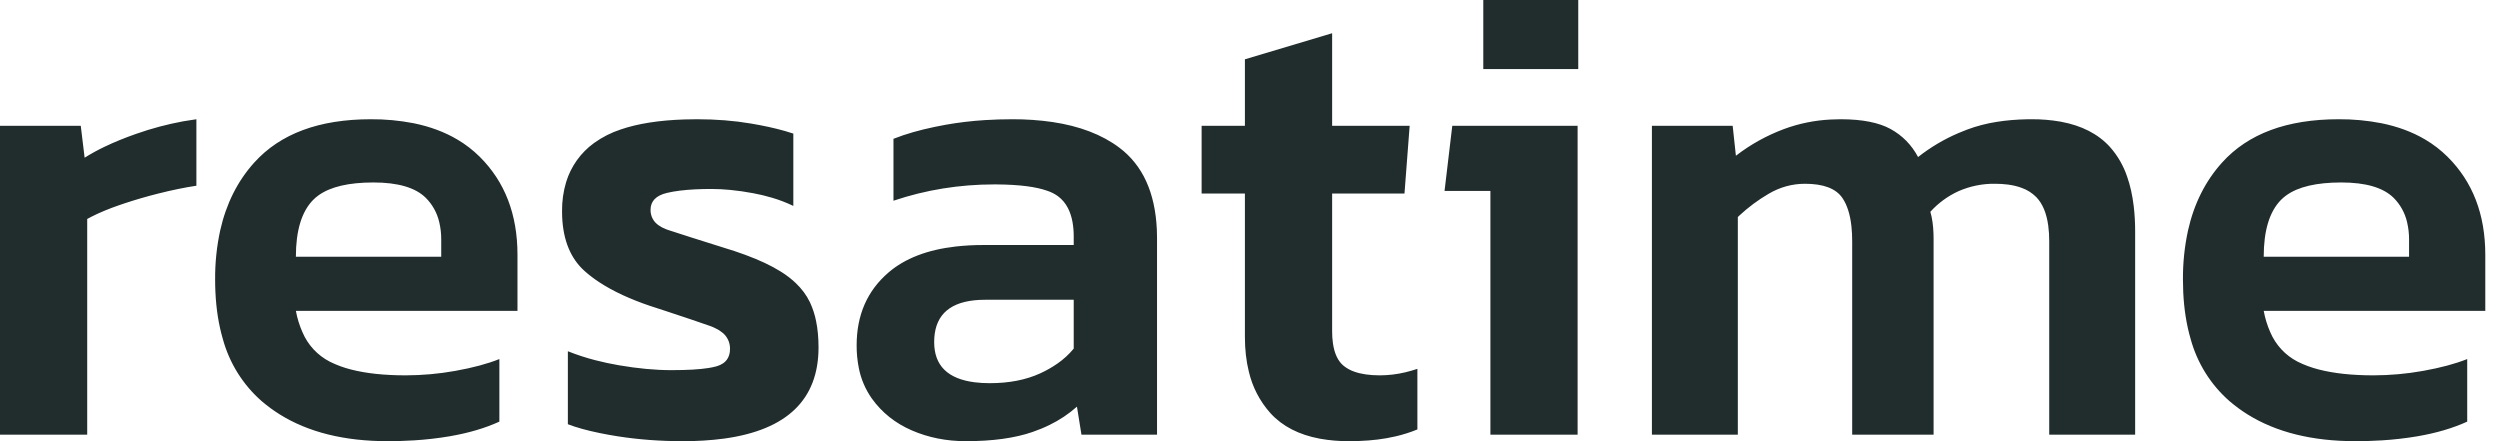 <svg width="136" height="24" viewBox="0 0 136 24" fill="none" xmlns="http://www.w3.org/2000/svg">
<g clip-path="url(#clip0_185_112123)">
<path fill-rule="evenodd" clip-rule="evenodd" d="M94.538 23.645H89.864V6.842H94.257L94.433 8.473C95.229 7.858 96.102 7.374 97.051 7.019C97.867 6.718 98.723 6.544 99.59 6.502C99.769 6.492 99.947 6.487 100.126 6.487C100.135 6.487 100.144 6.487 100.153 6.487C101.312 6.49 102.21 6.667 102.85 7.019C103.494 7.374 103.992 7.882 104.343 8.543C105.015 8.014 105.753 7.575 106.538 7.24C106.69 7.175 106.842 7.113 106.997 7.055C107.522 6.858 108.066 6.716 108.62 6.63C109.137 6.547 109.688 6.5 110.275 6.489C110.36 6.488 110.444 6.487 110.529 6.487C111.058 6.484 111.586 6.528 112.107 6.62C113.247 6.83 114.139 7.288 114.781 7.994C115.199 8.465 115.518 9.016 115.718 9.614C115.885 10.091 116.004 10.622 116.074 11.21C116.128 11.666 116.153 12.125 116.152 12.585V23.645H111.478V13.117C111.479 12.835 111.461 12.554 111.425 12.276C111.332 11.593 111.115 11.075 110.775 10.724C110.555 10.502 110.29 10.333 109.998 10.227C109.773 10.141 109.52 10.079 109.239 10.041C109.002 10.011 108.764 9.996 108.525 9.997C107.842 9.988 107.164 10.127 106.538 10.402C105.959 10.667 105.439 11.048 105.011 11.521C105.11 11.859 105.167 12.256 105.182 12.711C105.185 12.799 105.187 12.887 105.187 12.975V23.645H100.759V13.117C100.76 12.844 100.746 12.572 100.717 12.301C100.646 11.658 100.484 11.15 100.231 10.777C99.88 10.257 99.201 9.997 98.193 9.997C97.49 9.997 96.828 10.18 96.207 10.546C95.641 10.878 95.113 11.27 94.631 11.717C94.6 11.746 94.569 11.775 94.538 11.805V23.645ZM30.892 23.078V19.108C31.376 19.301 31.871 19.463 32.376 19.593C32.802 19.703 33.234 19.796 33.668 19.87C34.699 20.047 35.648 20.136 36.515 20.136C37.383 20.136 38.062 20.097 38.55 20.019C38.699 19.996 38.847 19.964 38.993 19.923C39.117 19.888 39.234 19.834 39.341 19.761C39.548 19.616 39.669 19.407 39.703 19.134C39.71 19.078 39.713 19.022 39.713 18.966C39.714 18.785 39.672 18.607 39.588 18.447C39.505 18.286 39.384 18.149 39.236 18.048C39.114 17.955 38.968 17.873 38.799 17.8C38.736 17.773 38.671 17.748 38.606 17.725C38.041 17.526 37.266 17.265 36.283 16.941C35.962 16.835 35.641 16.73 35.32 16.626C34.828 16.46 34.346 16.268 33.874 16.052C33.401 15.833 32.976 15.6 32.599 15.352C32.32 15.17 32.055 14.968 31.806 14.747C31.047 14.069 30.639 13.088 30.582 11.803C30.578 11.697 30.576 11.592 30.576 11.486C30.57 10.948 30.645 10.412 30.8 9.897C31.063 9.044 31.595 8.301 32.315 7.781C32.757 7.463 33.244 7.215 33.76 7.045C34.689 6.726 35.844 6.543 37.225 6.498C37.457 6.491 37.689 6.487 37.921 6.487C38.952 6.487 39.924 6.564 40.838 6.718C41.162 6.772 41.485 6.834 41.806 6.903C42.122 6.972 42.416 7.045 42.689 7.123C42.846 7.167 43.002 7.215 43.157 7.267V11.202C42.784 11.023 42.397 10.874 42.001 10.757C41.664 10.657 41.323 10.575 40.978 10.511C40.562 10.432 40.142 10.372 39.721 10.331C39.379 10.298 39.037 10.281 38.694 10.28C38.399 10.28 38.104 10.287 37.809 10.301C37.205 10.332 36.697 10.396 36.286 10.493C35.689 10.635 35.39 10.942 35.39 11.415C35.387 11.582 35.426 11.748 35.504 11.896C35.582 12.044 35.696 12.17 35.836 12.261C35.945 12.339 36.075 12.408 36.226 12.467C36.269 12.484 36.313 12.499 36.357 12.514C37.001 12.726 38.003 13.046 39.362 13.471C39.754 13.588 40.143 13.717 40.528 13.858C40.922 14.003 41.283 14.152 41.609 14.306C41.912 14.447 42.206 14.606 42.489 14.783C42.777 14.962 43.046 15.169 43.293 15.403C43.619 15.715 43.873 16.057 44.053 16.428C44.059 16.441 44.065 16.454 44.071 16.466C44.218 16.786 44.327 17.122 44.395 17.467C44.483 17.897 44.528 18.372 44.528 18.895C44.528 21.733 42.817 23.388 39.395 23.859C38.65 23.957 37.899 24.004 37.148 24C35.906 24 34.722 23.911 33.598 23.734C33.267 23.682 32.937 23.623 32.609 23.555C31.931 23.416 31.359 23.257 30.892 23.078ZM53.49 13.329H58.41V12.868C58.412 12.602 58.39 12.336 58.344 12.074C58.291 11.789 58.209 11.538 58.095 11.319C57.965 11.063 57.778 10.841 57.549 10.67C57.371 10.544 57.175 10.445 56.968 10.377C56.349 10.157 55.442 10.043 54.249 10.033C54.195 10.033 54.141 10.032 54.087 10.032C52.189 10.032 50.362 10.328 48.605 10.919V7.551C48.955 7.413 49.312 7.293 49.674 7.19C50.038 7.086 50.429 6.99 50.847 6.903C51.042 6.862 51.238 6.824 51.434 6.789C52.143 6.663 52.86 6.577 53.579 6.533C54.076 6.502 54.573 6.487 55.071 6.487C55.802 6.484 56.532 6.534 57.255 6.638C58.734 6.859 59.945 7.323 60.887 8.029C62.161 8.984 62.842 10.475 62.933 12.5C62.94 12.658 62.943 12.816 62.943 12.975V23.645H58.831L58.586 22.121C58.137 22.52 57.636 22.855 57.097 23.116C56.793 23.265 56.48 23.394 56.16 23.503C55.2 23.834 53.993 24 52.541 24C51.486 24 50.508 23.805 49.606 23.415C48.704 23.025 47.978 22.446 47.427 21.678C47.075 21.179 46.833 20.611 46.718 20.011C46.638 19.608 46.599 19.199 46.601 18.788C46.601 17.134 47.181 15.811 48.341 14.818C49.231 14.057 50.448 13.587 51.992 13.41C52.489 13.355 52.989 13.328 53.49 13.329ZM28.151 13.861V16.91H16.096C16.169 17.31 16.289 17.701 16.454 18.073C16.749 18.766 17.275 19.332 17.941 19.675C18.307 19.857 18.691 19.999 19.087 20.099C19.908 20.312 20.902 20.419 22.071 20.419C22.969 20.417 23.866 20.337 24.751 20.179C24.765 20.176 24.78 20.174 24.794 20.171C25.72 20.006 26.511 19.793 27.166 19.533V22.936C26.393 23.291 25.491 23.556 24.46 23.734C23.82 23.842 23.174 23.916 22.525 23.956C22.046 23.985 21.566 24 21.087 24C18.73 24 16.773 23.514 15.216 22.542C14.871 22.327 14.542 22.085 14.233 21.82C13.213 20.927 12.478 19.75 12.121 18.437C11.897 17.67 11.763 16.824 11.719 15.897C11.708 15.668 11.703 15.438 11.703 15.208C11.696 14.312 11.788 13.418 11.977 12.542C12.304 11.084 12.921 9.852 13.829 8.845C15.247 7.273 17.361 6.487 20.173 6.487C20.95 6.482 21.726 6.554 22.489 6.701C23.39 6.883 24.188 7.18 24.883 7.592C25.324 7.851 25.73 8.165 26.095 8.526C27.465 9.885 28.151 11.663 28.151 13.861ZM135.2 13.861V16.91H123.146C123.219 17.31 123.339 17.701 123.503 18.073C123.799 18.766 124.325 19.332 124.991 19.675C125.356 19.857 125.741 19.999 126.137 20.099C126.957 20.312 127.951 20.419 129.12 20.419C130.019 20.417 130.916 20.337 131.8 20.179C131.815 20.176 131.829 20.174 131.844 20.171C132.769 20.006 133.56 19.793 134.216 19.533V22.936C133.443 23.291 132.541 23.556 131.51 23.734C130.869 23.842 130.223 23.916 129.574 23.956C129.096 23.985 128.616 24 128.136 24C125.78 24 123.823 23.514 122.265 22.542C121.92 22.327 121.592 22.085 121.283 21.82C120.263 20.927 119.527 19.75 119.17 18.437C118.946 17.67 118.812 16.824 118.768 15.897C118.758 15.668 118.752 15.438 118.752 15.208C118.746 14.312 118.838 13.418 119.027 12.542C119.353 11.084 119.971 9.852 120.879 8.845C122.296 7.273 124.411 6.487 127.222 6.487C127.999 6.482 128.775 6.554 129.539 6.701C130.439 6.883 131.237 7.18 131.933 7.592C132.373 7.851 132.78 8.165 133.144 8.526C134.515 9.885 135.2 11.663 135.2 13.861ZM67.723 18.328V10.529H65.368V6.842H67.723V3.226L72.468 1.808V6.842H76.685L76.404 10.529H72.468V18.009C72.466 18.228 72.48 18.447 72.51 18.664C72.59 19.237 72.787 19.651 73.1 19.905C73.272 20.041 73.466 20.147 73.673 20.218C74.047 20.352 74.512 20.419 75.068 20.419C75.535 20.417 76 20.361 76.455 20.252C76.675 20.199 76.892 20.137 77.106 20.065V23.361C76.722 23.519 76.326 23.645 75.922 23.738C75.756 23.777 75.588 23.811 75.42 23.84C74.81 23.947 74.131 24 73.381 24C72.852 24.003 72.323 23.958 71.802 23.865C70.659 23.653 69.762 23.19 69.111 22.475C68.537 21.835 68.133 21.058 67.937 20.218C67.794 19.644 67.723 19.014 67.723 18.328ZM4.744 23.645H0V6.842H4.393L4.604 8.579C4.955 8.359 5.319 8.16 5.692 7.982C6.203 7.737 6.772 7.504 7.398 7.285C8.237 6.988 9.099 6.759 9.974 6.598C10.21 6.556 10.446 6.519 10.684 6.487V10.103C10.051 10.198 9.36 10.34 8.61 10.529C7.997 10.683 7.389 10.859 6.788 11.058C6.68 11.093 6.573 11.13 6.467 11.167C6.205 11.257 5.946 11.355 5.691 11.461C5.437 11.566 5.203 11.673 4.988 11.782C4.906 11.823 4.825 11.867 4.744 11.911V23.645ZM85.822 23.645H81.078V10.387H78.583L79.004 6.842H85.822V23.645ZM16.096 13.967H24.003V13.046C24.006 12.722 23.97 12.399 23.895 12.084C23.779 11.581 23.524 11.121 23.16 10.759C22.598 10.204 21.649 9.926 20.313 9.926C18.975 9.926 17.982 10.158 17.333 10.622C17.224 10.7 17.121 10.787 17.027 10.883C16.407 11.521 16.096 12.549 16.096 13.967ZM123.146 13.967H131.053V13.046C131.056 12.722 131.019 12.399 130.945 12.084C130.829 11.581 130.574 11.121 130.21 10.759C129.647 10.204 128.698 9.926 127.363 9.926C126.025 9.926 125.031 10.158 124.382 10.622C124.273 10.7 124.171 10.787 124.077 10.883C123.456 11.521 123.146 12.549 123.146 13.967ZM58.41 18.966V16.307H53.595C51.947 16.307 51.032 16.916 50.852 18.134C50.829 18.292 50.818 18.452 50.819 18.611C50.819 19.884 51.554 20.612 53.026 20.797C53.297 20.83 53.569 20.846 53.841 20.845C54.895 20.845 55.809 20.667 56.582 20.313C56.915 20.162 57.233 19.982 57.532 19.773C57.86 19.545 58.155 19.273 58.41 18.966ZM85.857 3.758H80.691V0H85.857V3.758Z" fill="#212C2C"/>
</g>
<defs>
<clipPath id="clip0_185_112123">
<rect width="135.2" height="24" fill="white"/>
</clipPath>
</defs>
</svg>
